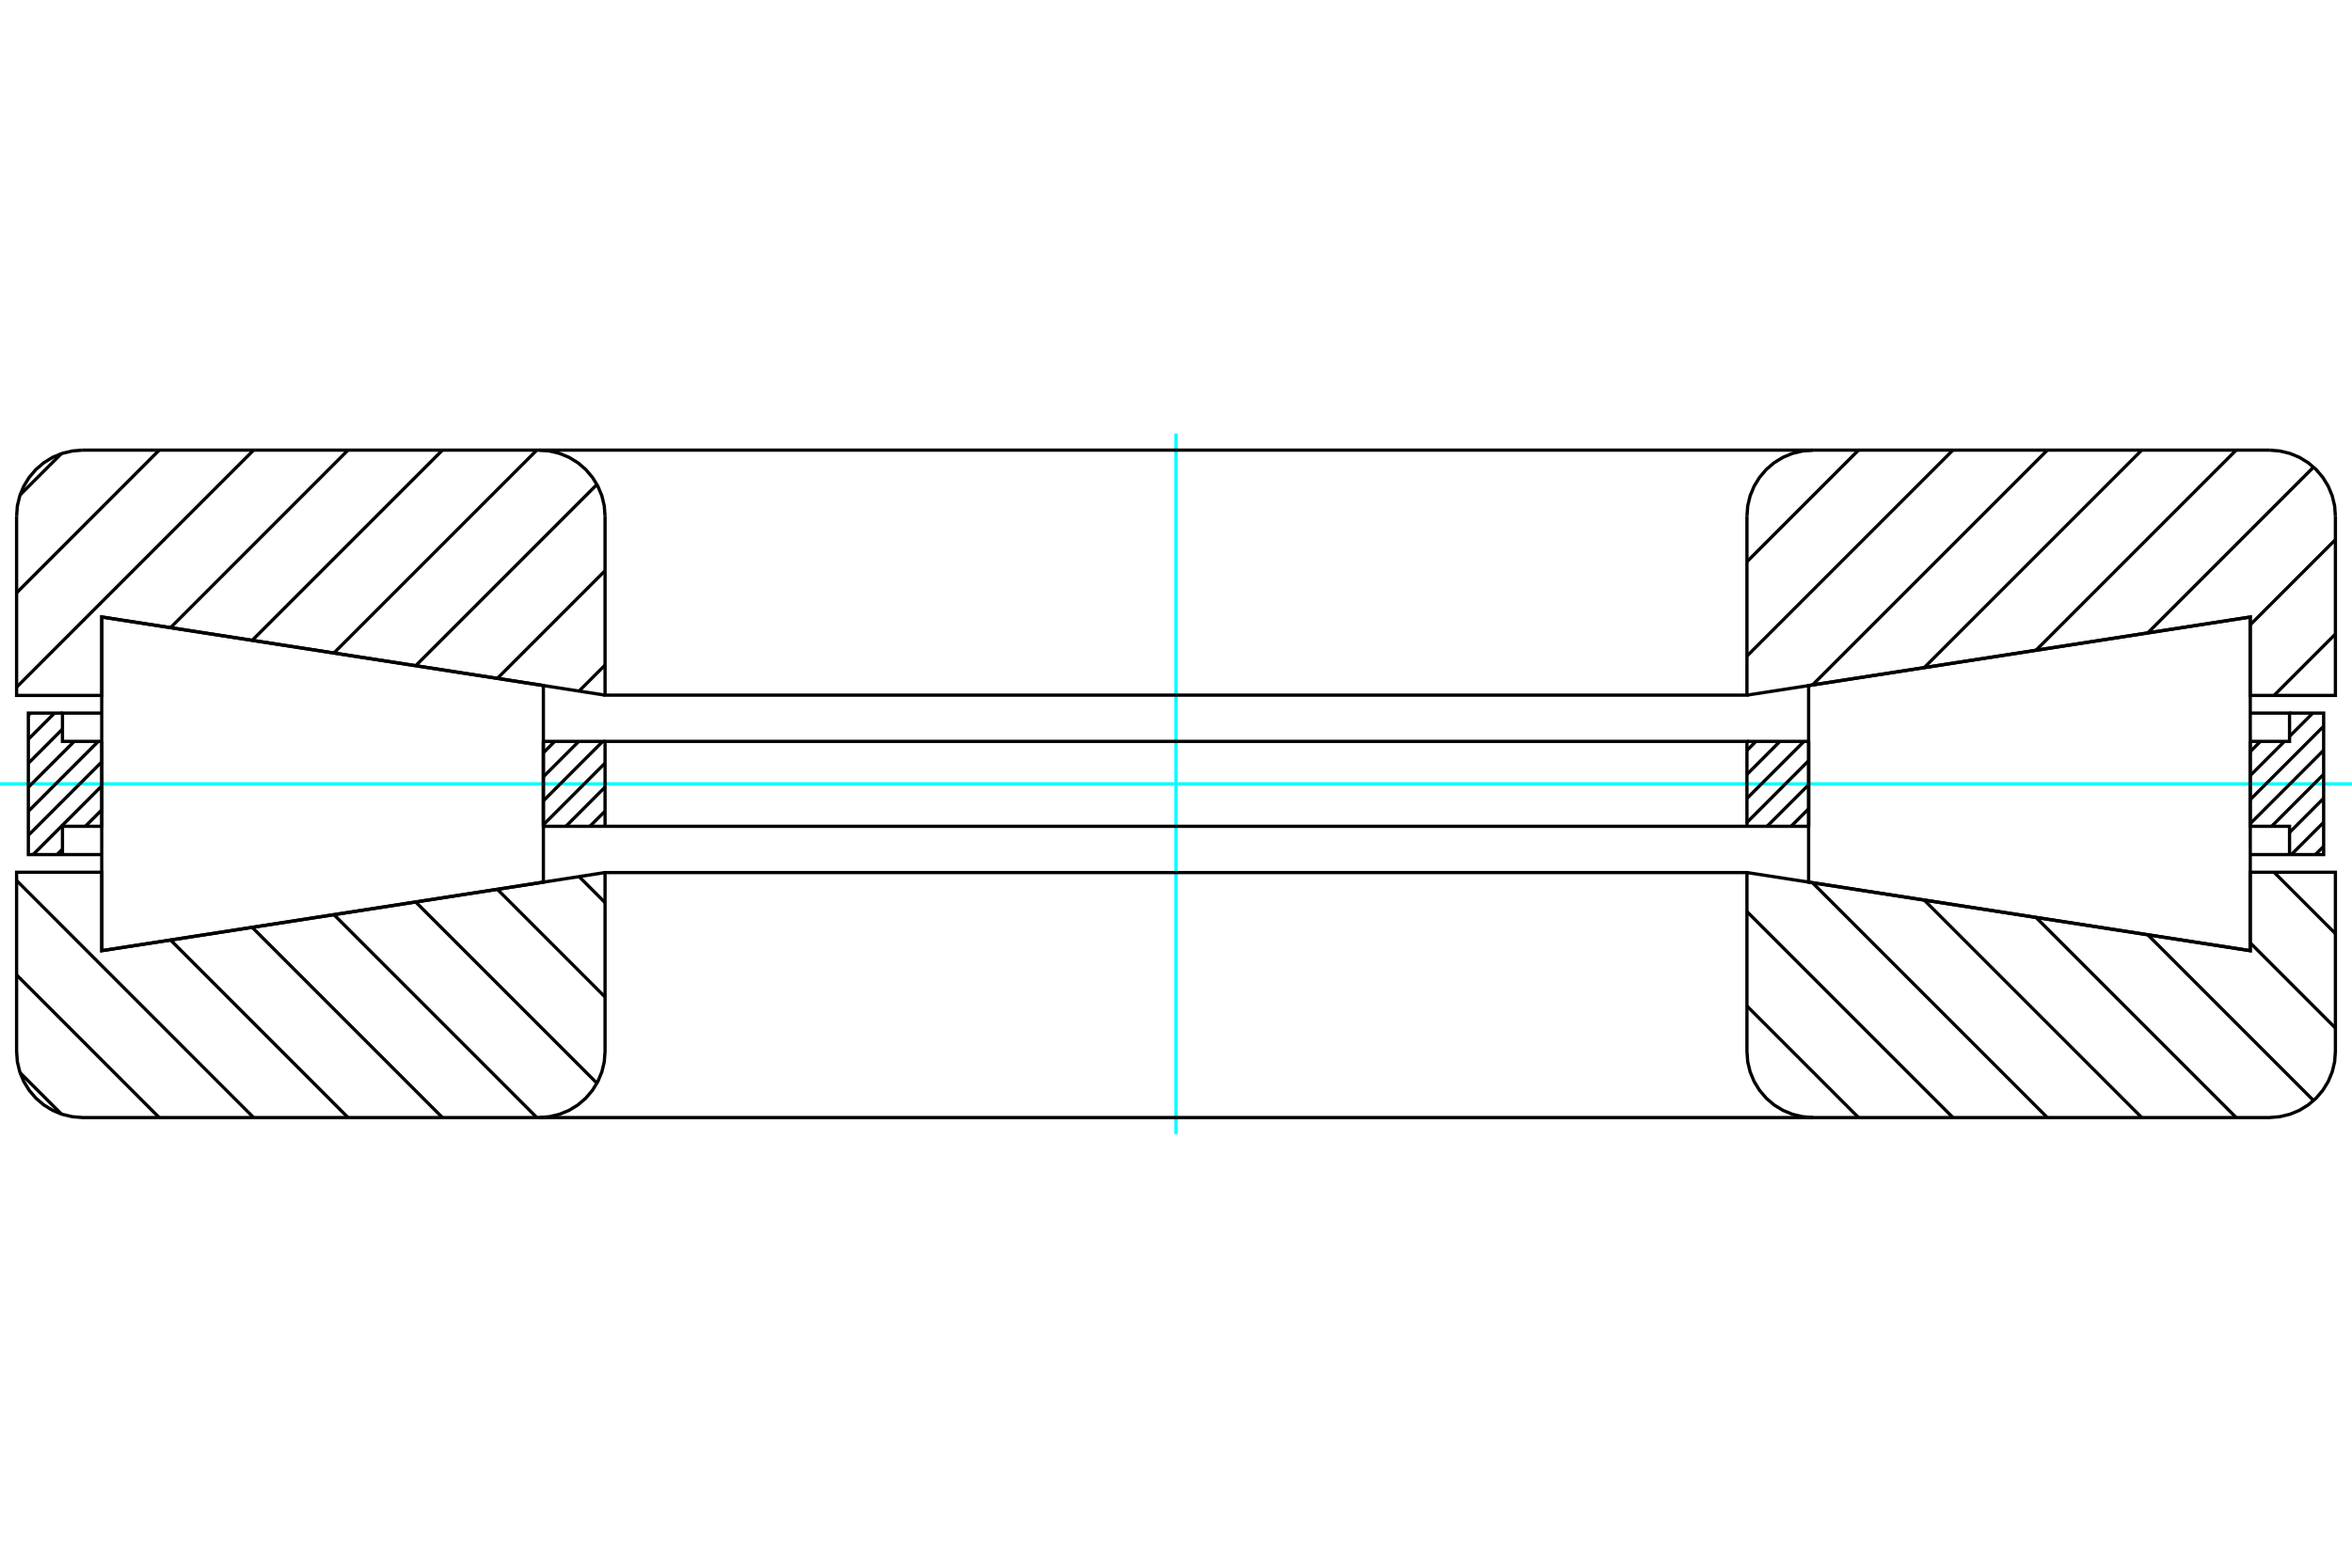 <?xml version="1.0" standalone="no"?>
<!DOCTYPE svg PUBLIC "-//W3C//DTD SVG 1.1//EN"
	"http://www.w3.org/Graphics/SVG/1.1/DTD/svg11.dtd">
<svg xmlns="http://www.w3.org/2000/svg" height="100%" width="100%" viewBox="0 0 36000 24000">
	<rect x="-1800" y="-1200" width="39600" height="26400" style="fill:#FFF"/>
	<g style="fill:none; fill-rule:evenodd" transform="matrix(1 0 0 1 0 0)">
		<g style="fill:none; stroke:#000; stroke-width:50; shape-rendering:geometricPrecision">
		</g>
		<g style="fill:none; stroke:#0FF; stroke-width:50; shape-rendering:geometricPrecision">
			<line x1="0" y1="12000" x2="36000" y2="12000"/>
			<line x1="18000" y1="17363" x2="18000" y2="6637"/>
		</g>
		<g style="fill:none; stroke:#000; stroke-width:50; shape-rendering:geometricPrecision">
			<line x1="35566" y1="12957" x2="35439" y2="13083"/>
			<line x1="35566" y1="12589" x2="35072" y2="13083"/>
			<line x1="35566" y1="12221" x2="35044" y2="12744"/>
			<line x1="35566" y1="11854" x2="34770" y2="12650"/>
			<line x1="35566" y1="11486" x2="34440" y2="12612"/>
			<line x1="35566" y1="11118" x2="34440" y2="12244"/>
			<line x1="35400" y1="10917" x2="35044" y2="11273"/>
			<line x1="34966" y1="11350" x2="34440" y2="11876"/>
			<line x1="34599" y1="11350" x2="34440" y2="11509"/>
			<line x1="27684" y1="12381" x2="27415" y2="12650"/>
			<line x1="27684" y1="12013" x2="27047" y2="12650"/>
			<line x1="27684" y1="11645" x2="26739" y2="12591"/>
			<line x1="27612" y1="11350" x2="26739" y2="12223"/>
			<line x1="27244" y1="11350" x2="26739" y2="11856"/>
			<line x1="26877" y1="11350" x2="26739" y2="11488"/>
			<line x1="9261" y1="12418" x2="9029" y2="12650"/>
			<line x1="9261" y1="12050" x2="8662" y2="12650"/>
			<line x1="9261" y1="11683" x2="8316" y2="12628"/>
			<line x1="9226" y1="11350" x2="8316" y2="12261"/>
			<line x1="8859" y1="11350" x2="8316" y2="11893"/>
			<line x1="8491" y1="11350" x2="8316" y2="11525"/>
			<line x1="1560" y1="12397" x2="1307" y2="12650"/>
			<line x1="956" y1="13001" x2="874" y2="13083"/>
			<line x1="1560" y1="12030" x2="506" y2="13083"/>
			<line x1="1560" y1="11662" x2="434" y2="12788"/>
			<line x1="1504" y1="11350" x2="434" y2="12420"/>
			<line x1="1136" y1="11350" x2="434" y2="12052"/>
			<line x1="956" y1="11162" x2="434" y2="11685"/>
			<line x1="834" y1="10917" x2="434" y2="11317"/>
			<line x1="467" y1="10917" x2="434" y2="10949"/>
			<polyline points="18000,11350 26739,11350 26739,12650"/>
			<line x1="26739" y1="11350" x2="27684" y2="11350"/>
			<polyline points="34440,11350 35044,11350 35044,10917 34440,10917"/>
			<polyline points="35044,10917 35566,10917 35566,13083 35044,13083 34440,13083"/>
			<polyline points="35044,13083 35044,12650 34440,12650 34440,11350"/>
			<line x1="27684" y1="12650" x2="27684" y2="11350"/>
			<polyline points="27684,12650 26739,12650 18000,12650 9261,12650 8316,12650"/>
			<line x1="8316" y1="11350" x2="8316" y2="12650"/>
			<polyline points="1560,11350 1560,12650 956,12650 956,13083"/>
			<polyline points="1560,13083 956,13083 434,13083 434,10917 956,10917"/>
			<polyline points="1560,10917 956,10917 956,11350 1560,11350"/>
			<line x1="8316" y1="11350" x2="9261" y2="11350"/>
			<polyline points="9261,12650 9261,11350 18000,11350"/>
			<line x1="34807" y1="13354" x2="35746" y2="14293"/>
			<line x1="34440" y1="14432" x2="35746" y2="15738"/>
			<line x1="32874" y1="14311" x2="35412" y2="16849"/>
			<line x1="31163" y1="14045" x2="34227" y2="17109"/>
			<line x1="29452" y1="13779" x2="32782" y2="17109"/>
			<line x1="27742" y1="13514" x2="31337" y2="17109"/>
			<line x1="26739" y1="13956" x2="29892" y2="17109"/>
			<line x1="26739" y1="15401" x2="28447" y2="17109"/>
			<line x1="8863" y1="13420" x2="9261" y2="13818"/>
			<line x1="7612" y1="13614" x2="9261" y2="15263"/>
			<line x1="6362" y1="13808" x2="9137" y2="16583"/>
			<line x1="5111" y1="14003" x2="8217" y2="17109"/>
			<line x1="3860" y1="14197" x2="6772" y2="17109"/>
			<line x1="2610" y1="14391" x2="5327" y2="17109"/>
			<line x1="254" y1="13480" x2="3882" y2="17109"/>
			<line x1="254" y1="14925" x2="2437" y2="17109"/>
			<line x1="309" y1="16425" x2="938" y2="17054"/>
			<polyline points="18000,13358 26739,13358 26739,16098 26751,16256 26788,16410 26849,16557 26932,16692 27035,16813 27155,16916 27291,16999 27437,17059 27591,17096 27750,17109 34735,17109 34893,17096 35048,17059 35194,16999 35329,16916 35450,16813 35553,16692 35636,16557 35697,16410 35734,16256 35746,16098 35746,13354 34440,13354 34440,14554 26739,13358"/>
			<polyline points="27750,17109 18000,17109 8250,17109"/>
			<polyline points="9261,13358 1560,14554 1560,13354 254,13354 254,16098 266,16256 303,16410 364,16557 447,16692 550,16813 671,16916 806,16999 952,17059 1107,17096 1265,17109 8250,17109 8409,17096 8563,17059 8709,16999 8845,16916 8965,16813 9068,16692 9151,16557 9212,16410 9249,16256 9261,16098 9261,13358 18000,13358"/>
			<polyline points="27683,12000 27683,10495 34443,9446 34443,14554 27683,13505 27683,12000"/>
			<polyline points="8317,12000 8317,13505 1557,14554 1557,9446 8317,10495 8317,12000"/>
			<line x1="35746" y1="9707" x2="34807" y2="10646"/>
			<line x1="35746" y1="8262" x2="34440" y2="9568"/>
			<line x1="35412" y1="7151" x2="32874" y2="9689"/>
			<line x1="34227" y1="6891" x2="31163" y2="9955"/>
			<line x1="32782" y1="6891" x2="29452" y2="10221"/>
			<line x1="31337" y1="6891" x2="27742" y2="10486"/>
			<line x1="29892" y1="6891" x2="26739" y2="10044"/>
			<line x1="28447" y1="6891" x2="26739" y2="8599"/>
			<line x1="9261" y1="10182" x2="8863" y2="10580"/>
			<line x1="9261" y1="8737" x2="7612" y2="10386"/>
			<line x1="9137" y1="7417" x2="6362" y2="10192"/>
			<line x1="8217" y1="6891" x2="5111" y2="9997"/>
			<line x1="6772" y1="6891" x2="3860" y2="9803"/>
			<line x1="5327" y1="6891" x2="2610" y2="9609"/>
			<line x1="3882" y1="6891" x2="254" y2="10520"/>
			<line x1="2437" y1="6891" x2="254" y2="9075"/>
			<line x1="938" y1="6946" x2="309" y2="7575"/>
			<polyline points="18000,10642 26739,10642 26739,7902"/>
			<polyline points="27750,6891 27591,6904 27437,6941 27291,7001 27155,7084 27035,7187 26932,7308 26849,7443 26788,7590 26751,7744 26739,7902"/>
			<line x1="27750" y1="6891" x2="34735" y2="6891"/>
			<polyline points="35746,7902 35734,7744 35697,7590 35636,7443 35553,7308 35450,7187 35329,7084 35194,7001 35048,6941 34893,6904 34735,6891"/>
			<polyline points="35746,7902 35746,10646 34440,10646 34440,9446 26739,10642"/>
			<polyline points="27750,6891 18000,6891 8250,6891"/>
			<polyline points="9261,10642 1560,9446 1560,10646 254,10646 254,7902"/>
			<polyline points="1265,6891 1107,6904 952,6941 806,7001 671,7084 550,7187 447,7308 364,7443 303,7590 266,7744 254,7902"/>
			<line x1="1265" y1="6891" x2="8250" y2="6891"/>
			<polyline points="9261,7902 9249,7744 9212,7590 9151,7443 9068,7308 8965,7187 8845,7084 8709,7001 8563,6941 8409,6904 8250,6891"/>
			<polyline points="9261,7902 9261,10642 18000,10642"/>
		</g>
	</g>
</svg>
